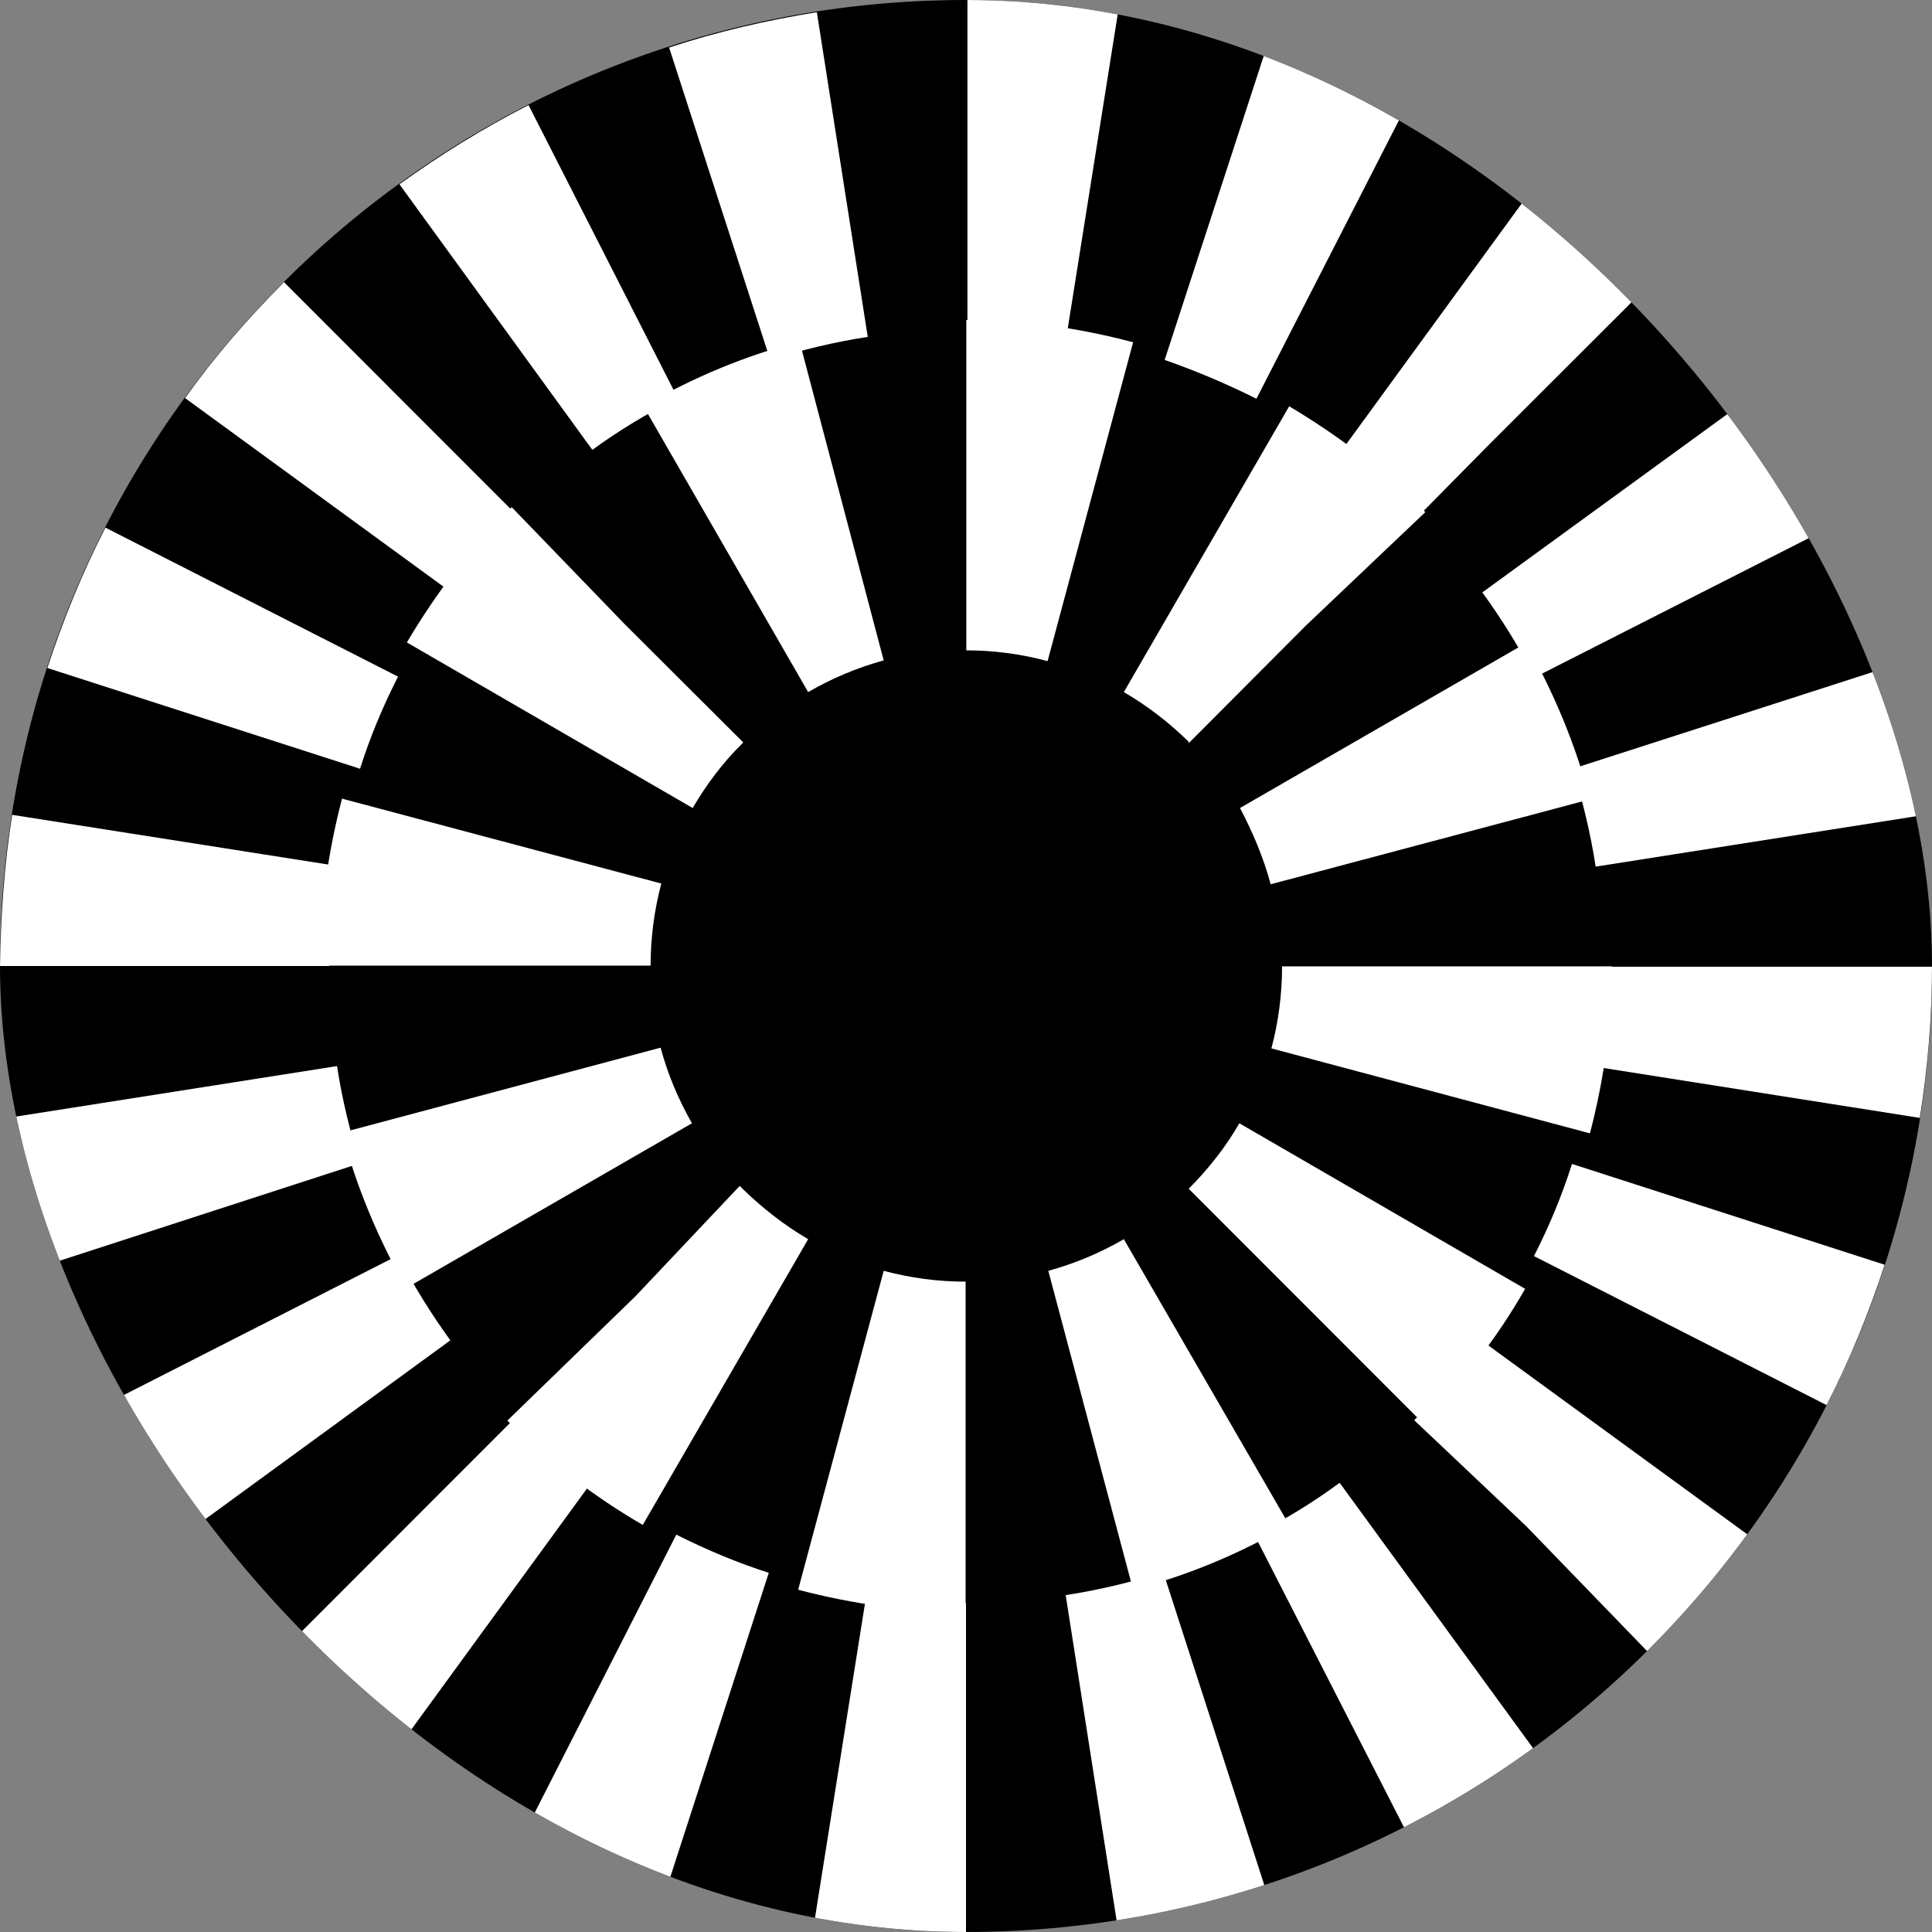 <svg width="40" height="40" viewBox="0 0 40 40" fill="none" xmlns="http://www.w3.org/2000/svg">
<rect x="0" y="0" width="40" height="40" fill="#808080" stroke="none"/>
<g clip-path="url(#clip0_3583_20428)">
<rect width="40" height="40" rx="20" fill="black"/>
<path d="M20 40V33.189C19.317 33.189 18.619 33.13 17.936 33.025L16.867 39.747C17.907 39.925 18.961 40 20 40ZM23.118 39.761C24.157 39.598 25.182 39.359 26.177 39.031L24.083 32.548C23.43 32.757 22.747 32.921 22.064 33.025L23.118 39.761ZM13.823 39.031L15.917 32.563C15.264 32.355 14.625 32.086 14.002 31.773L10.913 37.839C11.849 38.301 12.829 38.703 13.823 39.031ZM29.072 37.839C30.007 37.362 30.898 36.811 31.745 36.2L27.736 30.7C27.186 31.103 26.592 31.475 25.969 31.773L29.072 37.839ZM8.241 36.185L12.249 30.686C11.7 30.283 11.166 29.836 10.676 29.344L5.865 34.158C6.607 34.888 7.409 35.574 8.241 36.185ZM34.105 34.188L34.15 34.143C34.892 33.413 35.575 32.608 36.184 31.773L30.69 27.765C30.29 28.316 29.829 28.852 29.354 29.329L29.28 29.404L31.596 31.595L34.105 34.188ZM3.831 31.759L9.324 27.75C8.924 27.198 8.552 26.602 8.241 25.991L2.183 29.076C2.658 30.015 3.207 30.909 3.831 31.759ZM37.817 29.091C38.292 28.167 38.693 27.183 39.02 26.185L32.546 24.098C32.339 24.754 32.071 25.395 31.759 26.006L37.817 29.091ZM0.98 26.185L7.454 24.084C7.246 23.428 7.082 22.757 6.978 22.072L0.252 23.13C0.416 24.158 0.668 25.186 0.98 26.185ZM39.748 23.145C39.911 22.116 40 21.058 40 20.015H33.2C33.2 20.7 33.14 21.401 33.036 22.086L39.748 23.145ZM6.815 20C6.815 19.314 6.875 18.614 6.978 17.928L0.252 16.87C0.089 17.899 0.015 18.957 0 20H6.815ZM33.036 17.943L39.762 16.885C39.599 15.857 39.361 14.829 39.035 13.83L32.561 15.916C32.769 16.587 32.932 17.258 33.036 17.943ZM7.454 15.916C7.661 15.261 7.929 14.62 8.241 14.009L2.183 10.924C1.708 11.848 1.307 12.832 0.98 13.83L7.454 15.916ZM31.774 14.024L37.847 10.939C37.372 10 36.823 9.106 36.199 8.256L30.69 12.265C31.091 12.817 31.462 13.413 31.774 14.024ZM9.324 12.25C9.725 11.699 10.186 11.162 10.676 10.671L10.69 10.656L5.88 5.842L5.865 5.857C5.122 6.602 4.439 7.392 3.831 8.241L9.324 12.25ZM29.354 10.7L30.809 9.225L34.15 5.887L34.135 5.872C33.393 5.142 32.606 4.456 31.774 3.845L27.765 9.344C28.315 9.747 28.849 10.194 29.324 10.685L29.354 10.7ZM12.264 9.314C12.814 8.912 13.408 8.554 14.031 8.241L10.943 2.176C10.007 2.653 9.117 3.204 8.27 3.815L12.264 9.314ZM26.013 8.256L29.117 2.191C28.181 1.714 27.216 1.311 26.221 0.984L24.113 7.452C24.751 7.675 25.39 7.943 26.013 8.256ZM15.947 7.452C16.6 7.243 17.283 7.079 17.966 6.975L16.912 0.253C15.887 0.417 14.848 0.656 13.853 0.984L15.947 7.452ZM22.079 6.975L23.148 0.253C22.123 0.089 21.069 0 20.03 0V6.811C20.713 6.811 21.41 6.87 22.079 6.975Z" fill="white"/>
<path d="M19.992 33.376V26.535C19.417 26.535 18.856 26.46 18.296 26.311L16.525 32.914C17.661 33.212 18.827 33.376 19.992 33.376ZM23.46 32.914C24.596 32.615 25.673 32.168 26.691 31.572L23.268 25.656C22.781 25.939 22.25 26.162 21.704 26.311L23.46 32.914ZM13.308 31.572L16.732 25.656C16.245 25.372 15.787 25.015 15.374 24.612L15.315 24.553L13.161 26.833L10.505 29.411L10.549 29.456C11.375 30.276 12.305 30.991 13.308 31.572ZM29.451 29.456C30.277 28.621 31 27.697 31.576 26.684L25.659 23.256C25.378 23.748 25.024 24.195 24.611 24.612L29.451 29.456ZM8.409 26.669L14.326 23.256C14.046 22.764 13.825 22.243 13.677 21.691L7.081 23.45C7.377 24.568 7.834 25.656 8.409 26.669ZM32.918 23.465C33.213 22.332 33.376 21.17 33.376 20.007H26.544C26.544 20.574 26.47 21.155 26.323 21.706L32.918 23.465ZM13.47 19.992C13.47 19.426 13.544 18.845 13.692 18.293L7.081 16.535C6.786 17.667 6.624 18.83 6.624 19.992H13.47ZM26.308 18.308L32.918 16.55C32.623 15.417 32.166 14.329 31.59 13.316L25.673 16.729C25.939 17.235 26.16 17.757 26.308 18.308ZM14.341 16.729C14.621 16.252 14.961 15.79 15.374 15.387L15.389 15.372L12.939 12.928L10.593 10.499L10.549 10.544C9.723 11.363 9.014 12.302 8.424 13.301L14.341 16.729ZM24.611 15.387L27.031 12.958L29.51 10.603L29.451 10.544C28.624 9.709 27.695 9.009 26.691 8.412L23.268 14.329C23.755 14.612 24.198 14.955 24.611 15.357V15.387ZM16.732 14.329C17.218 14.046 17.75 13.822 18.296 13.673L16.554 7.071C15.418 7.369 14.341 7.816 13.323 8.412L16.732 14.329ZM21.689 13.688L23.46 7.086C22.339 6.788 21.173 6.624 20.007 6.624V13.465C20.568 13.465 21.143 13.539 21.689 13.688Z" fill="white"/>
</g>
<defs>
<clipPath id="clip0_3583_20428">
<rect width="40" height="40" rx="20" fill="white"/>
</clipPath>
</defs>
</svg>
